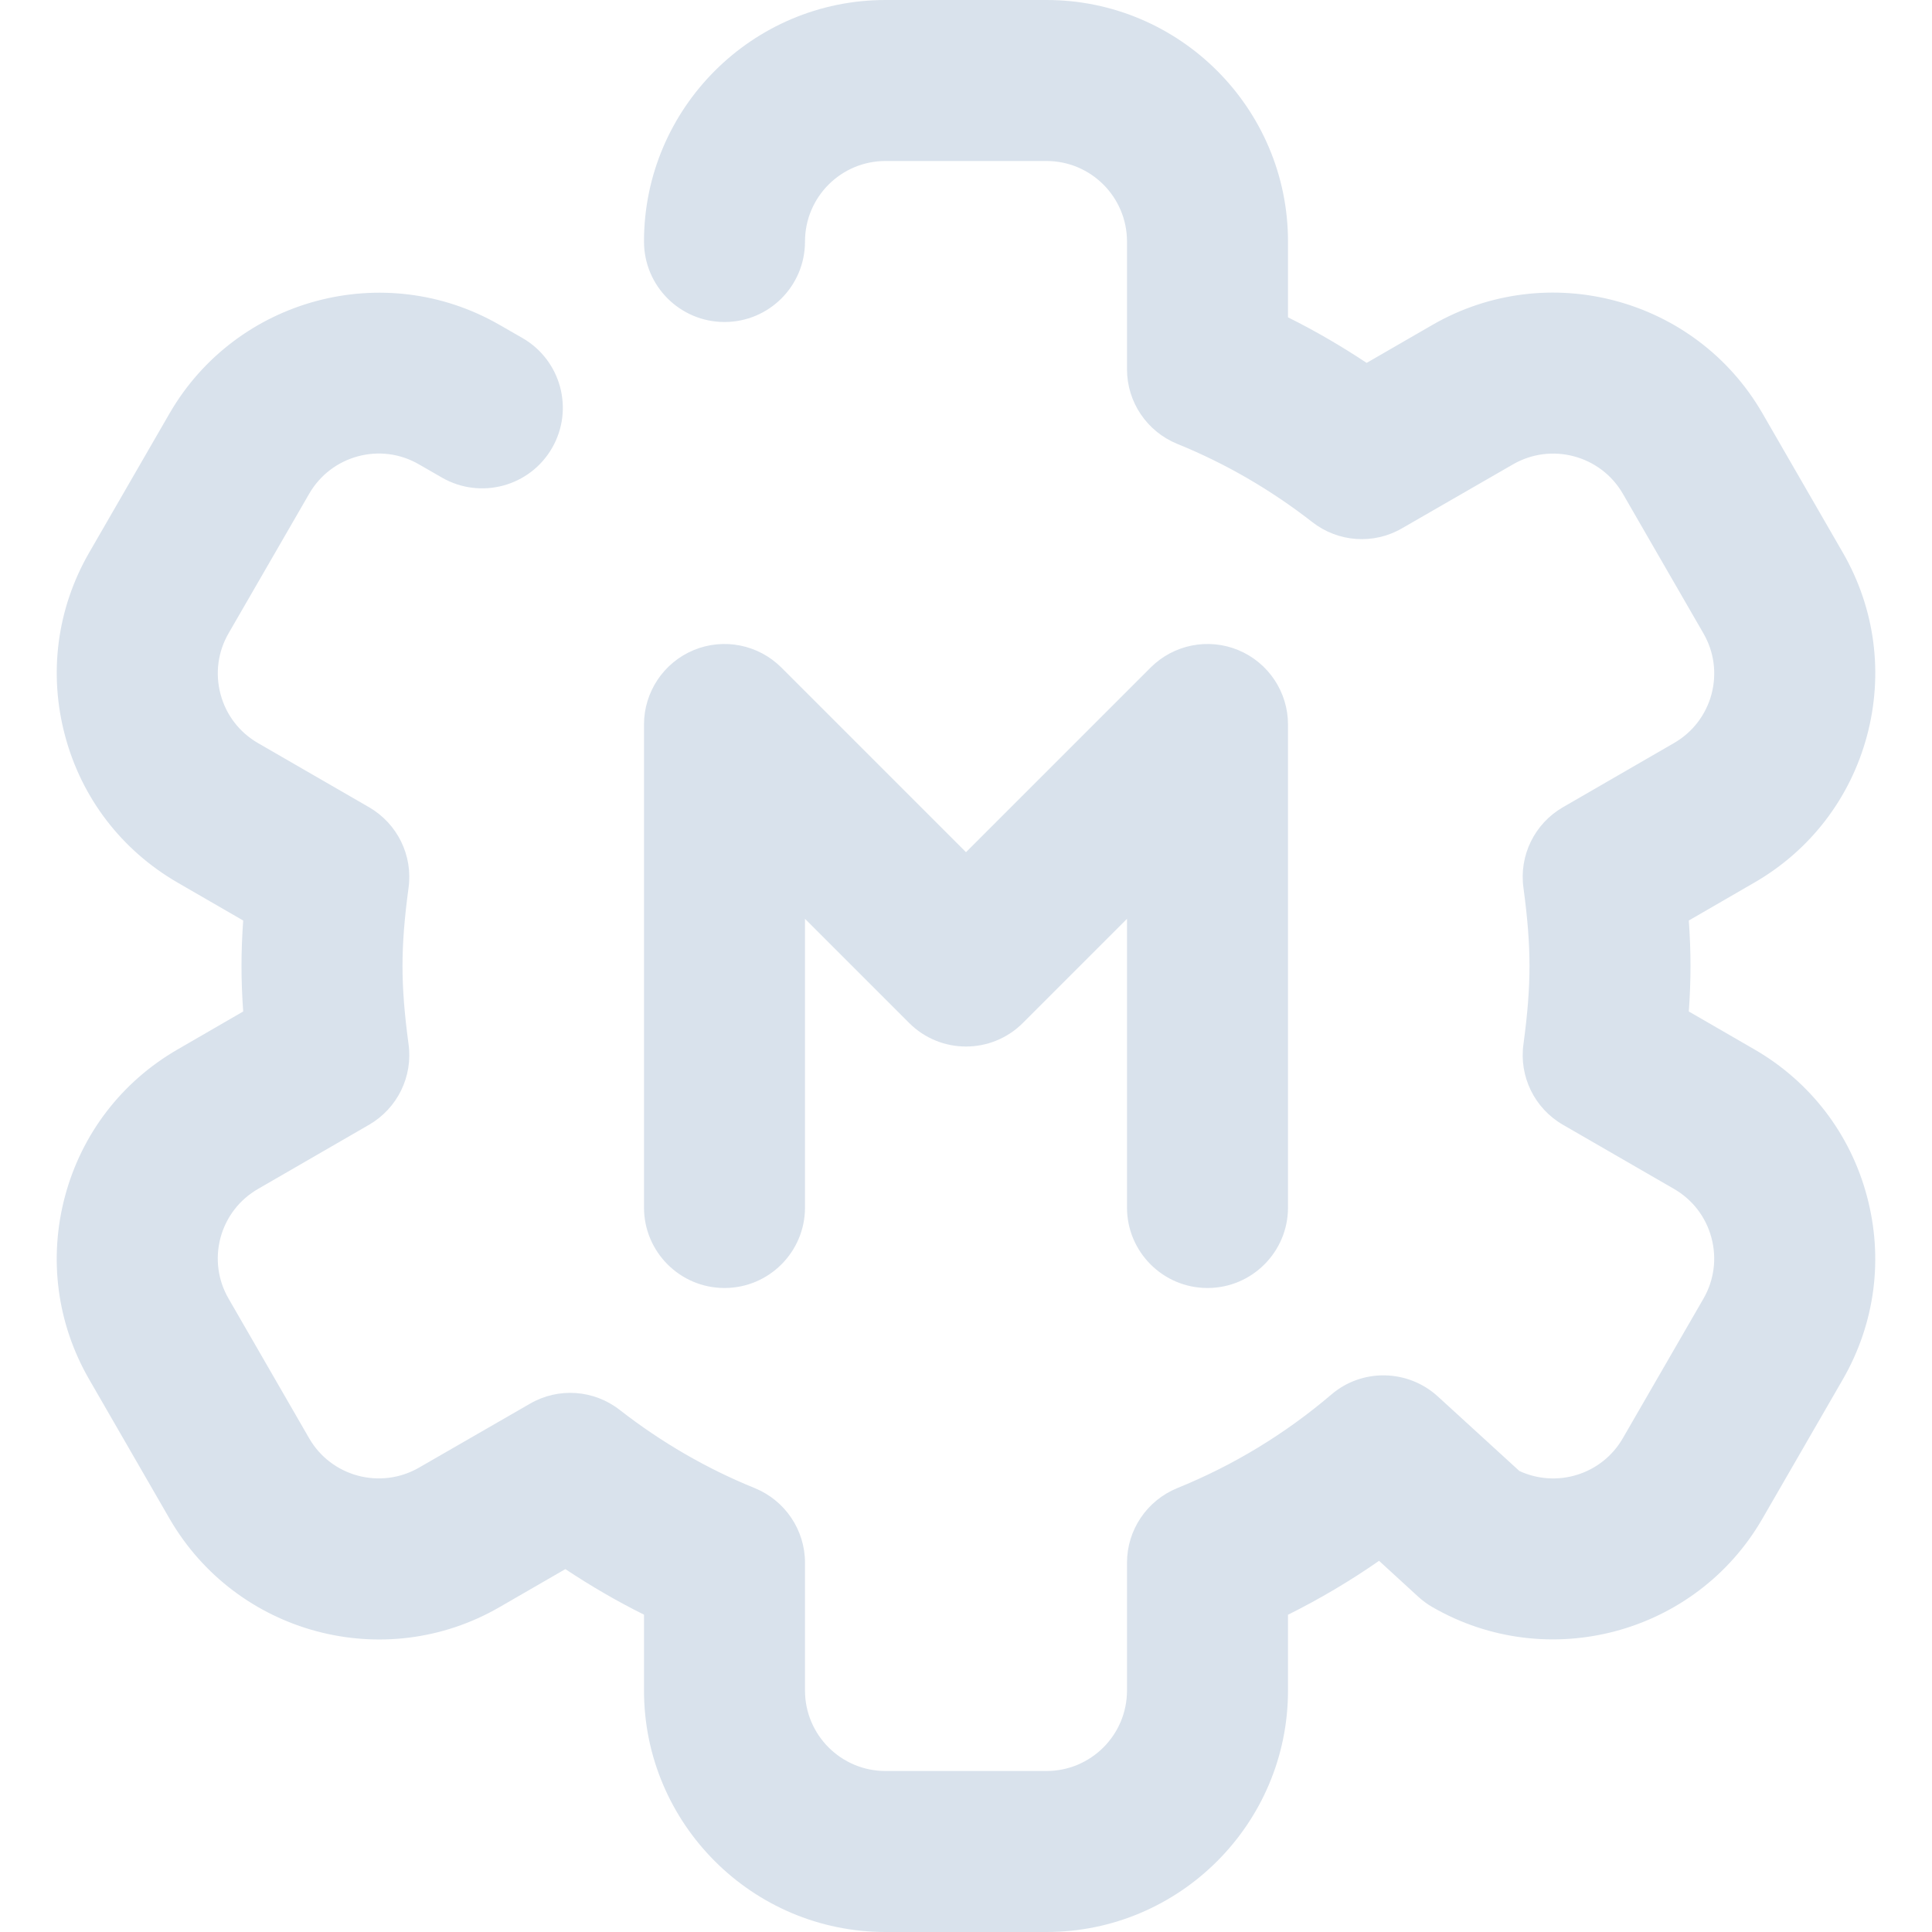 <svg width="24" height="24" viewBox="0 0 24 24" fill="none" xmlns="http://www.w3.org/2000/svg">
<path fill-rule="evenodd" clip-rule="evenodd" d="M11 24H13C14.654 24 16 22.654 16 21V20.059C16.393 19.863 16.771 19.64 17.131 19.389L17.619 19.836C17.673 19.885 17.731 19.928 17.794 19.964C19.225 20.79 21.065 20.3 21.893 18.866L22.893 17.134C23.293 16.439 23.399 15.632 23.191 14.857C22.984 14.083 22.487 13.437 21.794 13.036L20.979 12.565C20.993 12.369 21 12.183 21 12C21 11.817 20.993 11.631 20.979 11.435L21.793 10.964C22.488 10.563 22.984 9.916 23.192 9.142C23.399 8.368 23.293 7.56 22.893 6.866L21.893 5.133C21.065 3.702 19.228 3.209 17.794 4.036L16.977 4.508C16.662 4.299 16.336 4.109 16 3.942V3C16 1.346 14.654 0 13 0H11C9.347 0 8.001 1.345 8 2.998V3.002C8.001 3.553 8.448 4 9 4C9.553 4 10 3.553 10 3C10 2.448 10.448 2 11 2H13C13.552 2 14 2.448 14 3V4.587C14 4.994 14.247 5.36 14.624 5.514C15.221 5.756 15.785 6.083 16.301 6.485C16.622 6.736 17.063 6.768 17.416 6.563L18.794 5.769C19.271 5.493 19.884 5.656 20.16 6.134L21.16 7.867C21.294 8.098 21.329 8.366 21.261 8.624C21.191 8.883 21.025 9.098 20.794 9.231L19.415 10.028C19.062 10.232 18.869 10.628 18.925 11.03C18.976 11.406 19 11.714 19 12C19 12.286 18.976 12.594 18.925 12.97C18.869 13.372 19.062 13.768 19.415 13.972L20.795 14.769C21.025 14.902 21.191 15.117 21.26 15.375C21.329 15.633 21.294 15.902 21.16 16.134L20.16 17.865C19.9 18.317 19.341 18.489 18.874 18.273L17.861 17.347C17.49 17.008 16.92 16.996 16.538 17.324C15.964 17.813 15.32 18.204 14.624 18.486C14.247 18.64 14 19.006 14 19.413V21C14 21.552 13.552 22 13 22H11C10.448 22 10 21.552 10 21V19.413C10 19.006 9.753 18.64 9.376 18.486C8.779 18.244 8.215 17.917 7.699 17.515C7.378 17.264 6.937 17.232 6.584 17.437L5.206 18.231C4.728 18.507 4.115 18.344 3.84 17.866L2.84 16.133C2.706 15.902 2.671 15.634 2.739 15.376C2.809 15.117 2.975 14.902 3.206 14.769L4.585 13.972C4.937 13.768 5.131 13.372 5.075 12.97C5.024 12.594 5 12.286 5 12C5 11.714 5.024 11.406 5.075 11.03C5.131 10.628 4.937 10.232 4.585 10.028L3.205 9.231C2.975 9.098 2.809 8.883 2.74 8.625C2.671 8.367 2.706 8.098 2.84 7.866L3.84 6.135C4.115 5.657 4.729 5.49 5.207 5.77L5.492 5.934C5.971 6.208 6.582 6.044 6.858 5.565C7.134 5.086 6.969 4.475 6.49 4.199L6.206 4.036C4.777 3.212 2.937 3.702 2.107 5.134L1.107 6.866C0.707 7.561 0.601 8.368 0.809 9.143C1.016 9.917 1.513 10.563 2.206 10.964L3.021 11.435C3.007 11.631 3 11.817 3 12C3 12.183 3.007 12.369 3.021 12.565L2.207 13.036C1.512 13.437 1.016 14.084 0.808 14.858C0.601 15.632 0.707 16.44 1.107 17.134L2.107 18.867C2.937 20.299 4.774 20.793 6.206 19.964L7.023 19.492C7.338 19.701 7.664 19.891 8 20.058V21C8 22.654 9.346 24 11 24ZM9.707 8.293C9.421 8.007 8.991 7.921 8.617 8.076C8.244 8.231 8 8.596 8 9V15C8 15.552 8.448 16 9 16C9.552 16 10 15.552 10 15V11.414L11.293 12.707C11.683 13.098 12.317 13.098 12.707 12.707L14 11.414V15C14 15.552 14.448 16 15 16C15.552 16 16 15.552 16 15V9C16 8.596 15.756 8.231 15.383 8.076C15.009 7.921 14.579 8.007 14.293 8.293L12 10.586L9.707 8.293Z" fill="#D9E2EC"/>
</svg>
